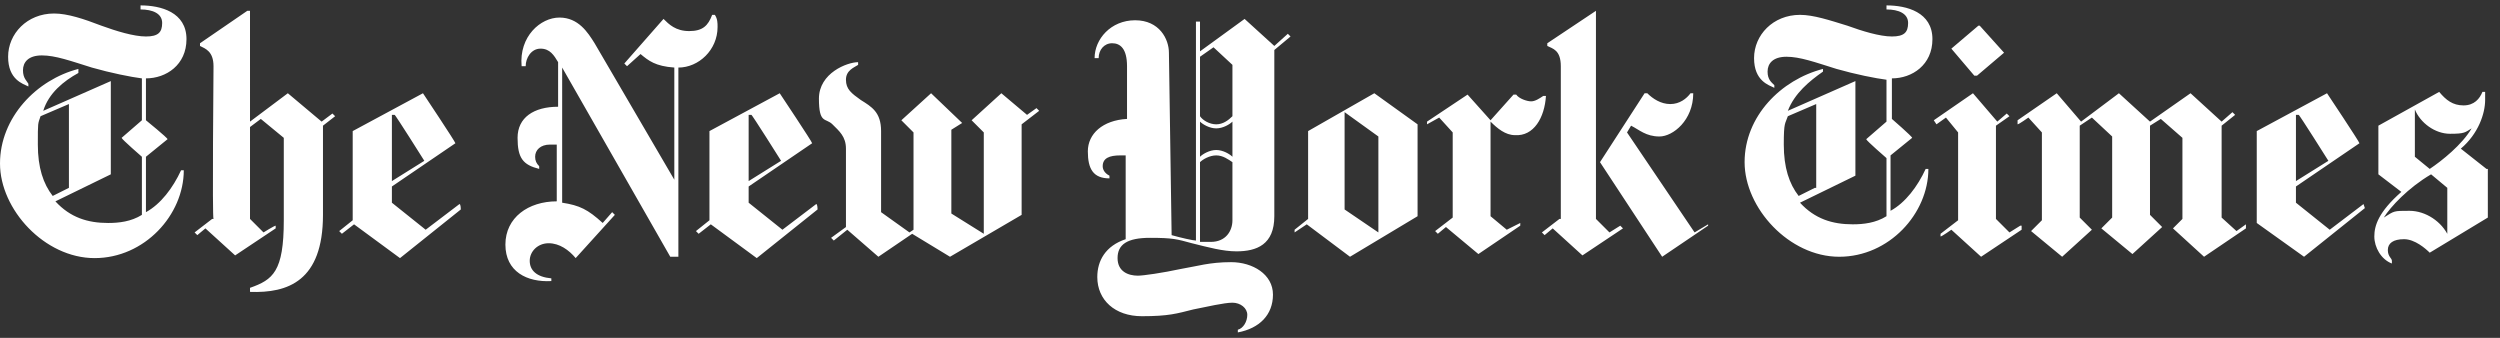 <svg viewBox="0 0 185 25" version="1.1" id="Capa_1" xmlns="http://www.w3.org/2000/svg">
  
  <rect x="0" y="0" width="185" height="25" fill="#333333" stroke="none"/>
  
  <defs>
    <style>
      .st0 {
        fill: #fff;
      }
    </style>
  </defs>
  <path d="M13.8,2.9c0-2-1.9-2.5-3.4-2.5v.3c.9,0,1.6.3,1.6,1s-.3,1-1.2,1-2.2-.4-3.3-.8c-1.3-.5-2.5-.9-3.5-.9C2,1,.6,2.5.6,4.2s1.1,2,1.5,2.2v-.2c-.1-.2-.4-.4-.4-1s.4-1.1,1.4-1.1,2.1.4,3.7.9c1.4.4,2.9.7,3.7.8v3.1l-1.5,1.3h0c0,.1,1.5,1.4,1.5,1.4v4.3c-.8.5-1.7.6-2.5.6-1.5,0-2.8-.4-3.9-1.6l4.1-2v-6.9l-5,2.2c.4-1.3,1.5-2.2,2.6-2.8v-.3C2.7,5.9,0,8.7,0,12.1s3.3,7,7,7,6.6-3.2,6.6-6.5h-.2c-.6,1.3-1.5,2.5-2.6,3.1v-4.1l1.6-1.3h0c0-.1-1.6-1.4-1.6-1.4v-3.1c1.5,0,3-1,3-2.9ZM5.1,13.9l-1.2.6c-.7-.9-1.1-2.1-1.1-3.8s0-1.5.2-2.1l2.1-.9v6.2ZM15.7,16.2l-1.3,1,.2.2.6-.5,2.2,2,3-2v-.2c-.1,0-.9.5-.9.5l-1-1v-6.8l.8-.6,1.7,1.4v6.1c0,3.8-.8,4.4-2.5,5v.3c2.8.1,5.4-.8,5.4-5.7v-6.6l.9-.7-.2-.2-.8.6-2.5-2.1-2.8,2.1V.8h-.2l-3.5,2.4v.2c.4.2,1,.4,1,1.5,0,0-.1,11.3,0,11.3ZM34,15.1l-2.5,1.9-2.5-2v-1.2l4.7-3.2h0c0-.1-2.4-3.7-2.4-3.7l-5.2,2.8v6.6l-1,.8.2.2.9-.7,3.4,2.5,4.5-3.6s0-.4-.1-.4ZM29,13.4v-4.9h.2c0-.1,2.2,3.4,2.2,3.4,0,0-2.4,1.5-2.4,1.5ZM53.1,2c0-.3,0-.6-.2-.9h-.2c-.3.8-.7,1.2-1.7,1.2s-1.5-.5-1.9-.9l-2.9,3.3.2.2,1-.9c.6.5,1.1.9,2.5,1v8.3l-5.9-10.1c-.5-.8-1.2-1.9-2.6-1.9s-3,1.4-2.8,3.6h.3c0-.6.4-1.3,1.1-1.3s1,.5,1.3,1v3.3c-1.8,0-3,.8-3,2.3s.4,2,1.6,2.3v-.2c-.2-.2-.3-.4-.3-.7,0-.5.4-.9,1.1-.9h.5v4.2c-2.1,0-3.8,1.2-3.8,3.2s1.6,2.8,3.4,2.7v-.2c-1.1-.1-1.6-.6-1.6-1.3s.6-1.3,1.4-1.3,1.5.5,2,1.1l2.9-3.2-.2-.2-.7.8c-1.1-1-1.7-1.3-3-1.5V5l8,14h.6V5c1.5,0,2.9-1.3,2.9-3ZM60.4,15.1l-2.5,1.9-2.5-2v-1.2l4.7-3.2h0c0-.1-2.4-3.7-2.4-3.7l-5.2,2.8v6.6l-1,.8.2.2.9-.7,3.4,2.5,4.5-3.6s0-.4-.1-.4ZM55.4,13.4v-4.9h.2c0-.1,2.2,3.4,2.2,3.4,0,0-2.4,1.5-2.4,1.5ZM76.7,8l-.7.5-1.9-1.6-2.2,2,.9.9v7.5l-2.4-1.5v-6.2l.8-.5-2.3-2.2-2.2,2,.9.9v7.2l-.3.2-2.1-1.5v-6c0-1.4-.7-1.8-1.5-2.3-.7-.5-1.1-.8-1.1-1.5s.6-.9.9-1.1v-.2c-.8,0-2.9.8-2.9,2.7s.5,1.4,1,1.9,1,.9,1,1.8v5.8l-1.1.8.2.2,1-.8,2.3,2,2.5-1.7,2.8,1.7,5.3-3.1v-6.7l1.3-1-.2-.2h0ZM95.3,2.5l-1,.9-2.2-2-3.3,2.4V1.6h-.3v16.2c-.2,0-1.1-.2-1.8-.4l-.2-13.5c0-1-.7-2.4-2.5-2.4s-3,1.4-3,2.8h.3c0-.6.4-1.1,1-1.1s1.1.4,1.1,1.7v3.9c-1.8.1-2.9,1.1-2.9,2.4s.4,2,1.6,2v-.2c-.4-.2-.5-.5-.5-.7,0-.6.5-.8,1.3-.8h.4v6.2c-1.5.5-2.1,1.6-2.1,2.8,0,1.7,1.3,2.9,3.3,2.9s2.6-.2,3.8-.5c1-.2,2.3-.5,2.9-.5s1.1.4,1.1.9-.3,1-.7,1.1v.2c1.6-.3,2.6-1.3,2.6-2.8s-1.5-2.4-3.1-2.4-2.5.3-3.7.5c-1.4.3-2.8.5-3.2.5-.7,0-1.5-.3-1.5-1.3s.7-1.5,2.4-1.5,2,.1,3.1.4c1.2.3,2.3.6,3.3.6,1.5,0,2.8-.5,2.8-2.6V3.7l1.2-1-.2-.2h0ZM91.2,8.6c-.3.3-.7.6-1.2.6s-1-.3-1.2-.6v-4.4l1-.7,1.4,1.3s0,3.8,0,3.8ZM91.2,11.6c-.2-.2-.7-.5-1.2-.5s-1,.3-1.2.5v-2.6c.2.2.7.5,1.2.5s1-.3,1.2-.5v2.6ZM91.2,16.3c0,.8-.5,1.6-1.6,1.6h-.8v-5.9c.2-.2.7-.5,1.2-.5s.9.3,1.2.5c0,0,0,4.3,0,4.3ZM104.9,9.2l-3.2-2.3-4.9,2.8v6.5l-1,.8v.2c0,0,.9-.6.9-.6l3.2,2.4,5-3v-6.8ZM99.5,15.5v-7.2l2.5,1.8v7.1s-2.5-1.7-2.5-1.7ZM114.4,7.1h-.2c-.3.2-.6.4-.9.4s-.9-.2-1.1-.5h-.2l-1.7,1.9-1.7-1.9-3,2v.2c0,0,.9-.5.9-.5l1,1.1v6.3l-1.3,1,.2.2.6-.5,2.4,2,3.1-2.1v-.2c0,0-1,.5-1,.5l-1.2-1v-7c.5.5,1.1,1,1.8,1,1.4.1,2.2-1.3,2.3-2.9h0ZM126.4,16.7l-3.4,2.3-4.6-7,3.3-5.1h.2c.4.4,1,.8,1.7.8s1.2-.4,1.5-.8h.2c0,2-1.5,3.2-2.5,3.2s-1.5-.5-2.1-.8l-.3.5,5,7.4,1-.6h0ZM115.4,16.2l-1.3,1,.2.2.6-.5,2.2,2,3-2-.2-.2-.8.5-1-1V.8h0l-3.6,2.4v.2c.4.2,1,.3,1,1.5,0,0,0,11.3,0,11.3ZM143,2.9c0-2-1.9-2.5-3.4-2.5v.3c.9,0,1.6.3,1.6,1s-.3,1-1.2,1-2.2-.4-3.3-.8c-1.3-.4-2.5-.8-3.5-.8-2,0-3.4,1.5-3.4,3.2s1.1,2,1.5,2.2v-.2c-.2-.2-.5-.4-.5-1s.4-1.1,1.4-1.1,2.1.4,3.7.9c1.4.4,2.9.7,3.7.8v3.1l-1.5,1.3h0c0,.1,1.5,1.4,1.5,1.4v4.3c-.8.5-1.7.6-2.5.6-1.5,0-2.8-.4-3.9-1.6l4.1-2v-7l-5,2.2c.5-1.3,1.6-2.2,2.6-2.9v-.2c-3.1.8-5.8,3.5-5.8,6.9s3.3,7,7,7,6.6-3.2,6.6-6.5h-.2c-.6,1.3-1.5,2.5-2.6,3.1v-4.1l1.6-1.3h0c0-.1-1.5-1.4-1.5-1.4v-3c1.5,0,3-1,3-2.9ZM134.3,13.9l-1.2.6c-.7-.9-1.1-2.1-1.1-3.8s.1-1.5.3-2.1l2.1-.9v6.2ZM146.5,1.9h-.1l-2,1.7h0c0,0,1.7,2,1.7,2h.2l2-1.7h0c0,0-1.8-2-1.8-2h0ZM149.5,16.7l-.8.5-1-1v-6.9l1-.7-.2-.2-.7.6-1.8-2.1-2.9,2,.2.3.7-.5.9,1.1v6.5l-1.3,1v.2c.1,0,.8-.5.8-.5l2.2,2,3-2v-.3q-.1,0,0,0ZM166.2,16.6l-.7.5-1.1-1v-6.8l1-.8-.2-.2-.8.7-2.3-2.1-3,2.1-2.3-2.1-2.8,2.1-1.8-2.1-2.9,2v.3c.1,0,.8-.5.8-.5l1,1.1v6.5l-.8.8,2.3,1.9,2.2-2-.9-.9v-6.8l.9-.6,1.5,1.4v6l-.8.8,2.3,1.9,2.2-2-.9-.9v-6.6l.8-.5,1.6,1.4v6l-.7.7,2.3,2.1,3.1-2.1v-.3h0ZM174.9,15.1l-2.5,1.9-2.5-2v-1.2l4.7-3.2h0c0-.1-2.4-3.7-2.4-3.7l-5.2,2.8v6.8l3.5,2.5,4.5-3.6s-.1-.3-.1-.3ZM169.9,13.4v-4.9h.2c0-.1,2.2,3.4,2.2,3.4,0,0-2.4,1.5-2.4,1.5ZM184,12.5l-1.9-1.5c1.3-1.1,1.8-2.6,1.8-3.6v-.6h-.2c-.2.5-.6,1-1.4,1s-1.3-.4-1.8-1l-4.5,2.5v3.6l1.7,1.3c-1.7,1.5-2,2.5-2,3.3s.5,1.7,1.3,2v-.2c0-.2-.3-.3-.3-.8s.4-.8,1.2-.8,1.6.7,1.9,1l4.3-2.6v-3.6s-.1,0-.1,0ZM182.9,9.5c-.7,1.2-2.2,2.4-3.1,3l-1.1-.9v-3.5c.4,1,1.5,1.8,2.6,1.8s1.1-.1,1.6-.4ZM181.2,17.5c-.5-1.1-1.7-1.9-2.9-1.9s-1.1,0-1.9.5c.5-.8,1.8-2.2,3.5-3.2l1.2,1v3.6q.1,0,0,0Z" class="st0"></path>
</svg>